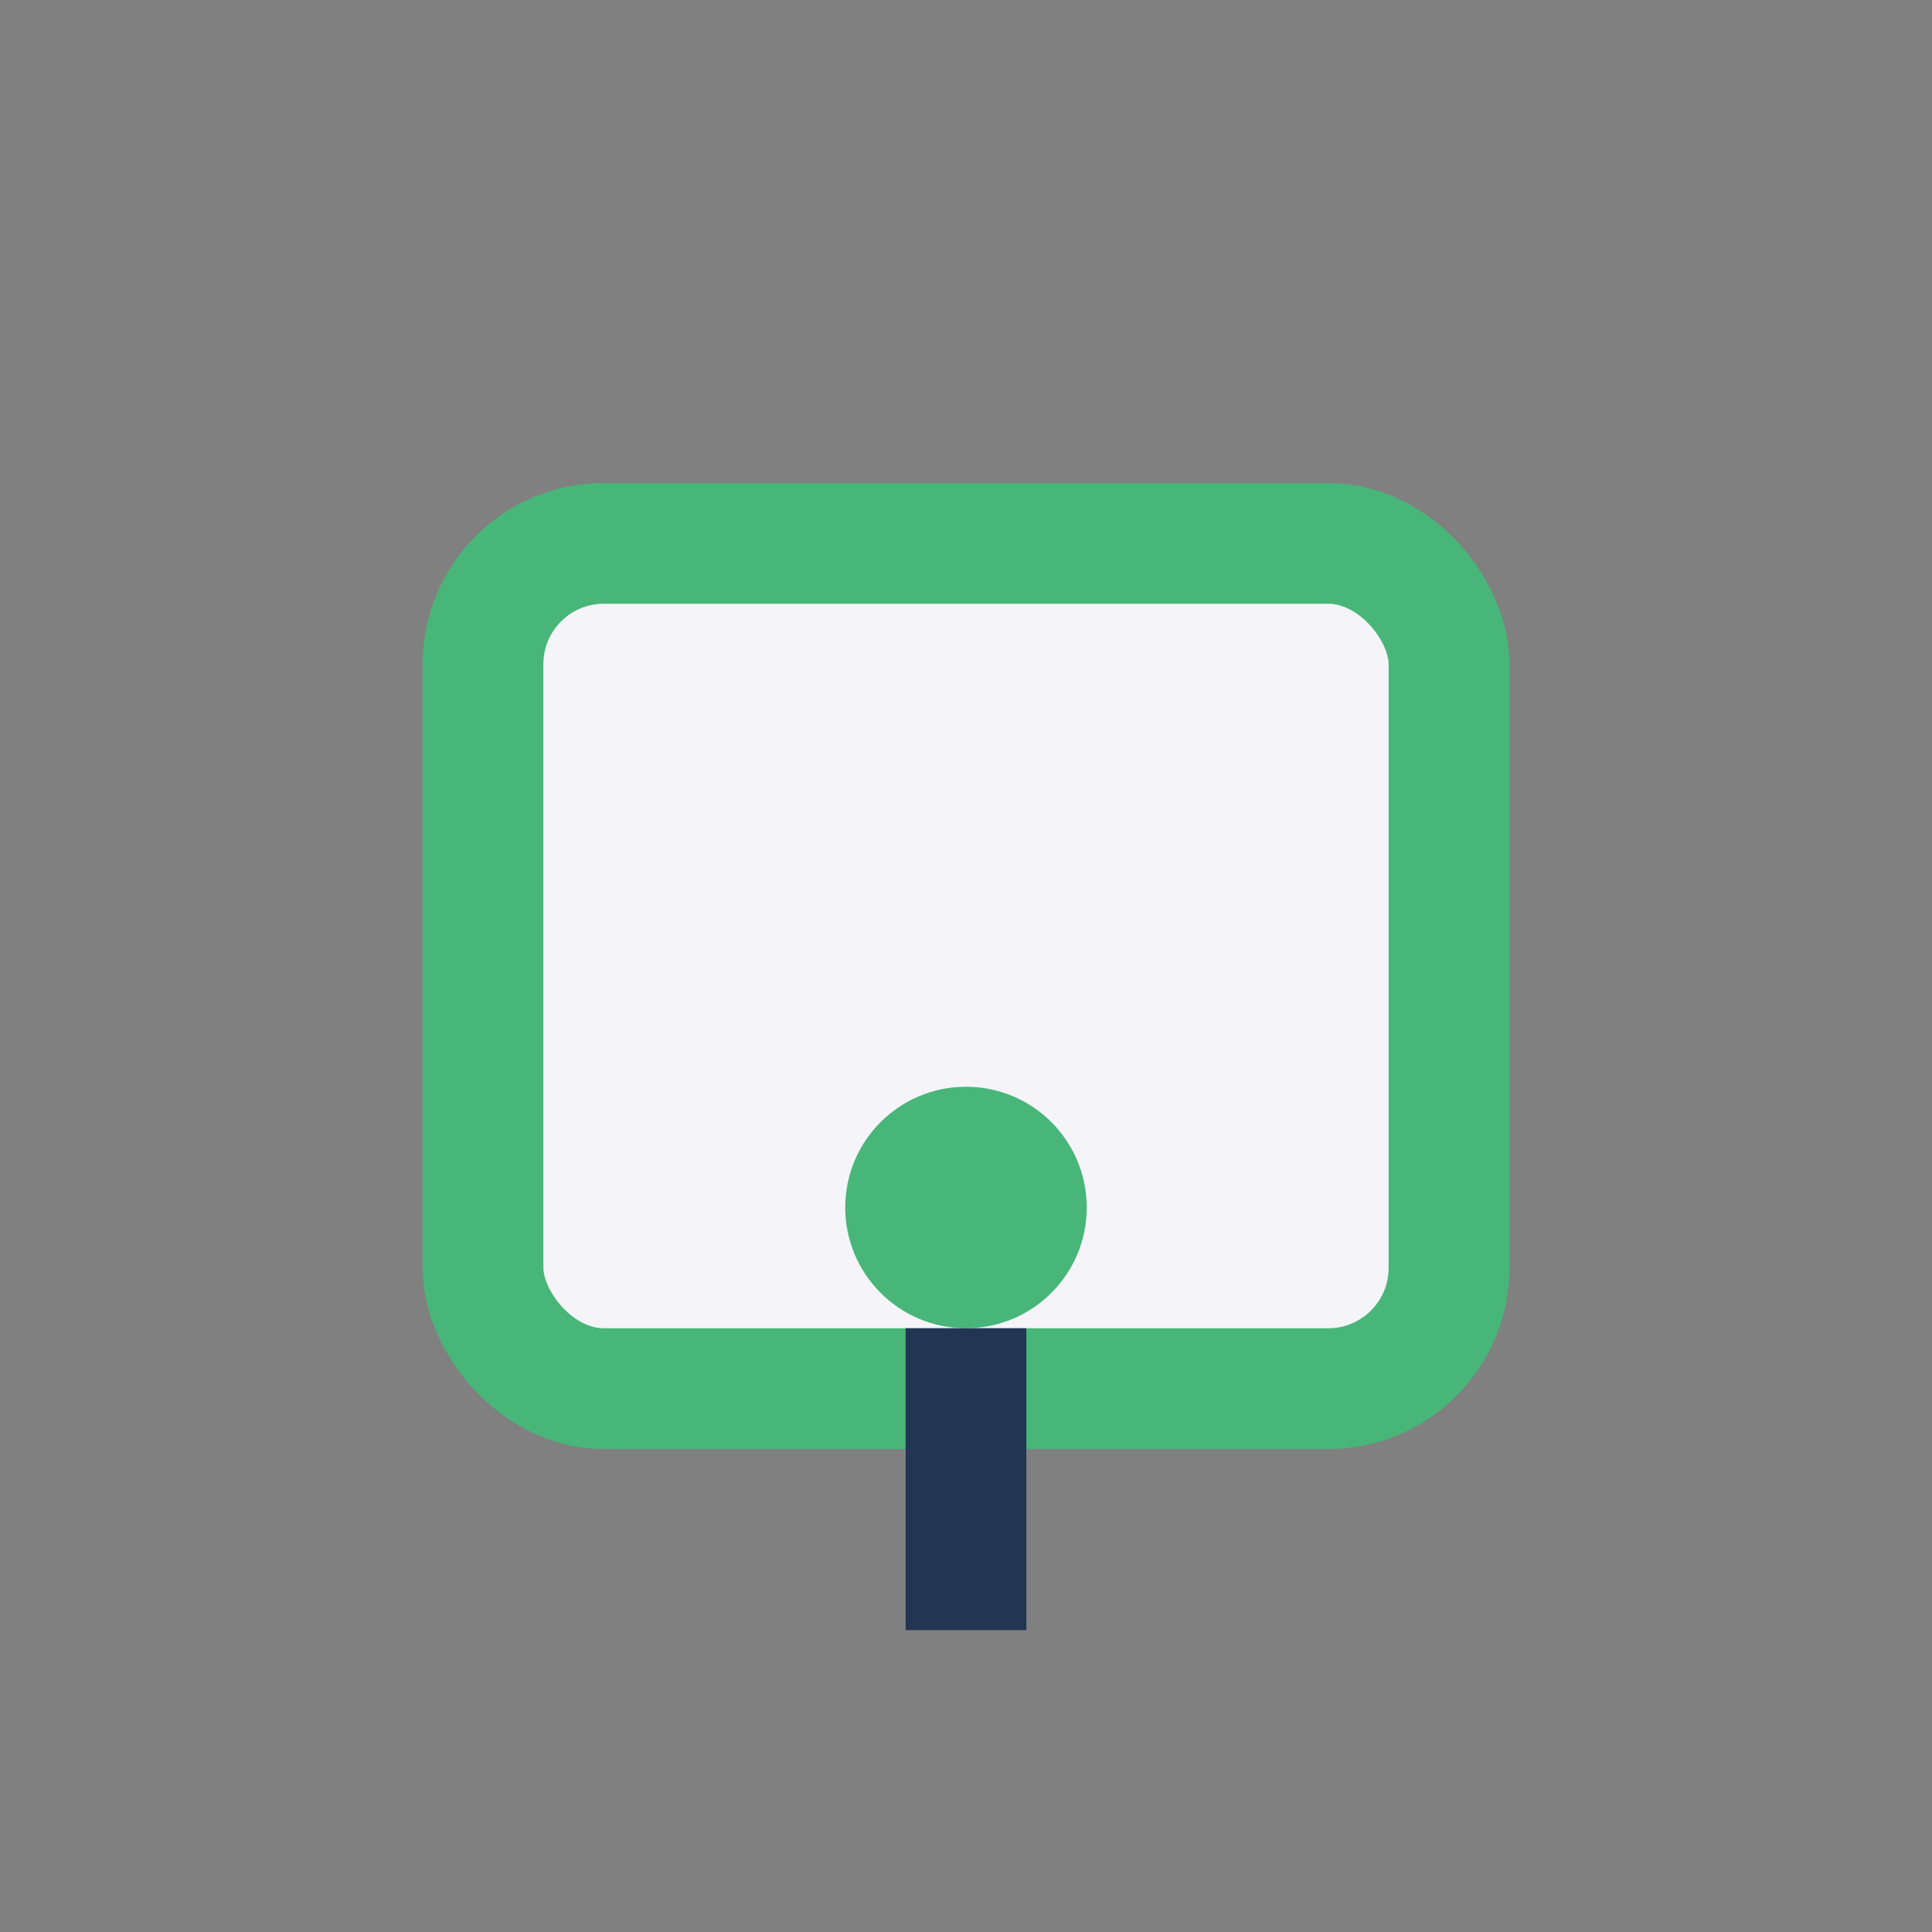 <?xml version="1.0" encoding="UTF-8"?>
<svg xmlns="http://www.w3.org/2000/svg" width="32" height="32" viewBox="0 0 32 32"><rect x="0" y="0" width="32" height="32" fill="#808080" stroke="none"/><rect x="8" y="9" width="16" height="14" rx="2" fill="#F4F4F9" stroke="#48B678" stroke-width="2"/><circle cx="16" cy="20" r="2" fill="#48B678"/><path d="M16 22v5" stroke="#223653" stroke-width="2"/></svg>